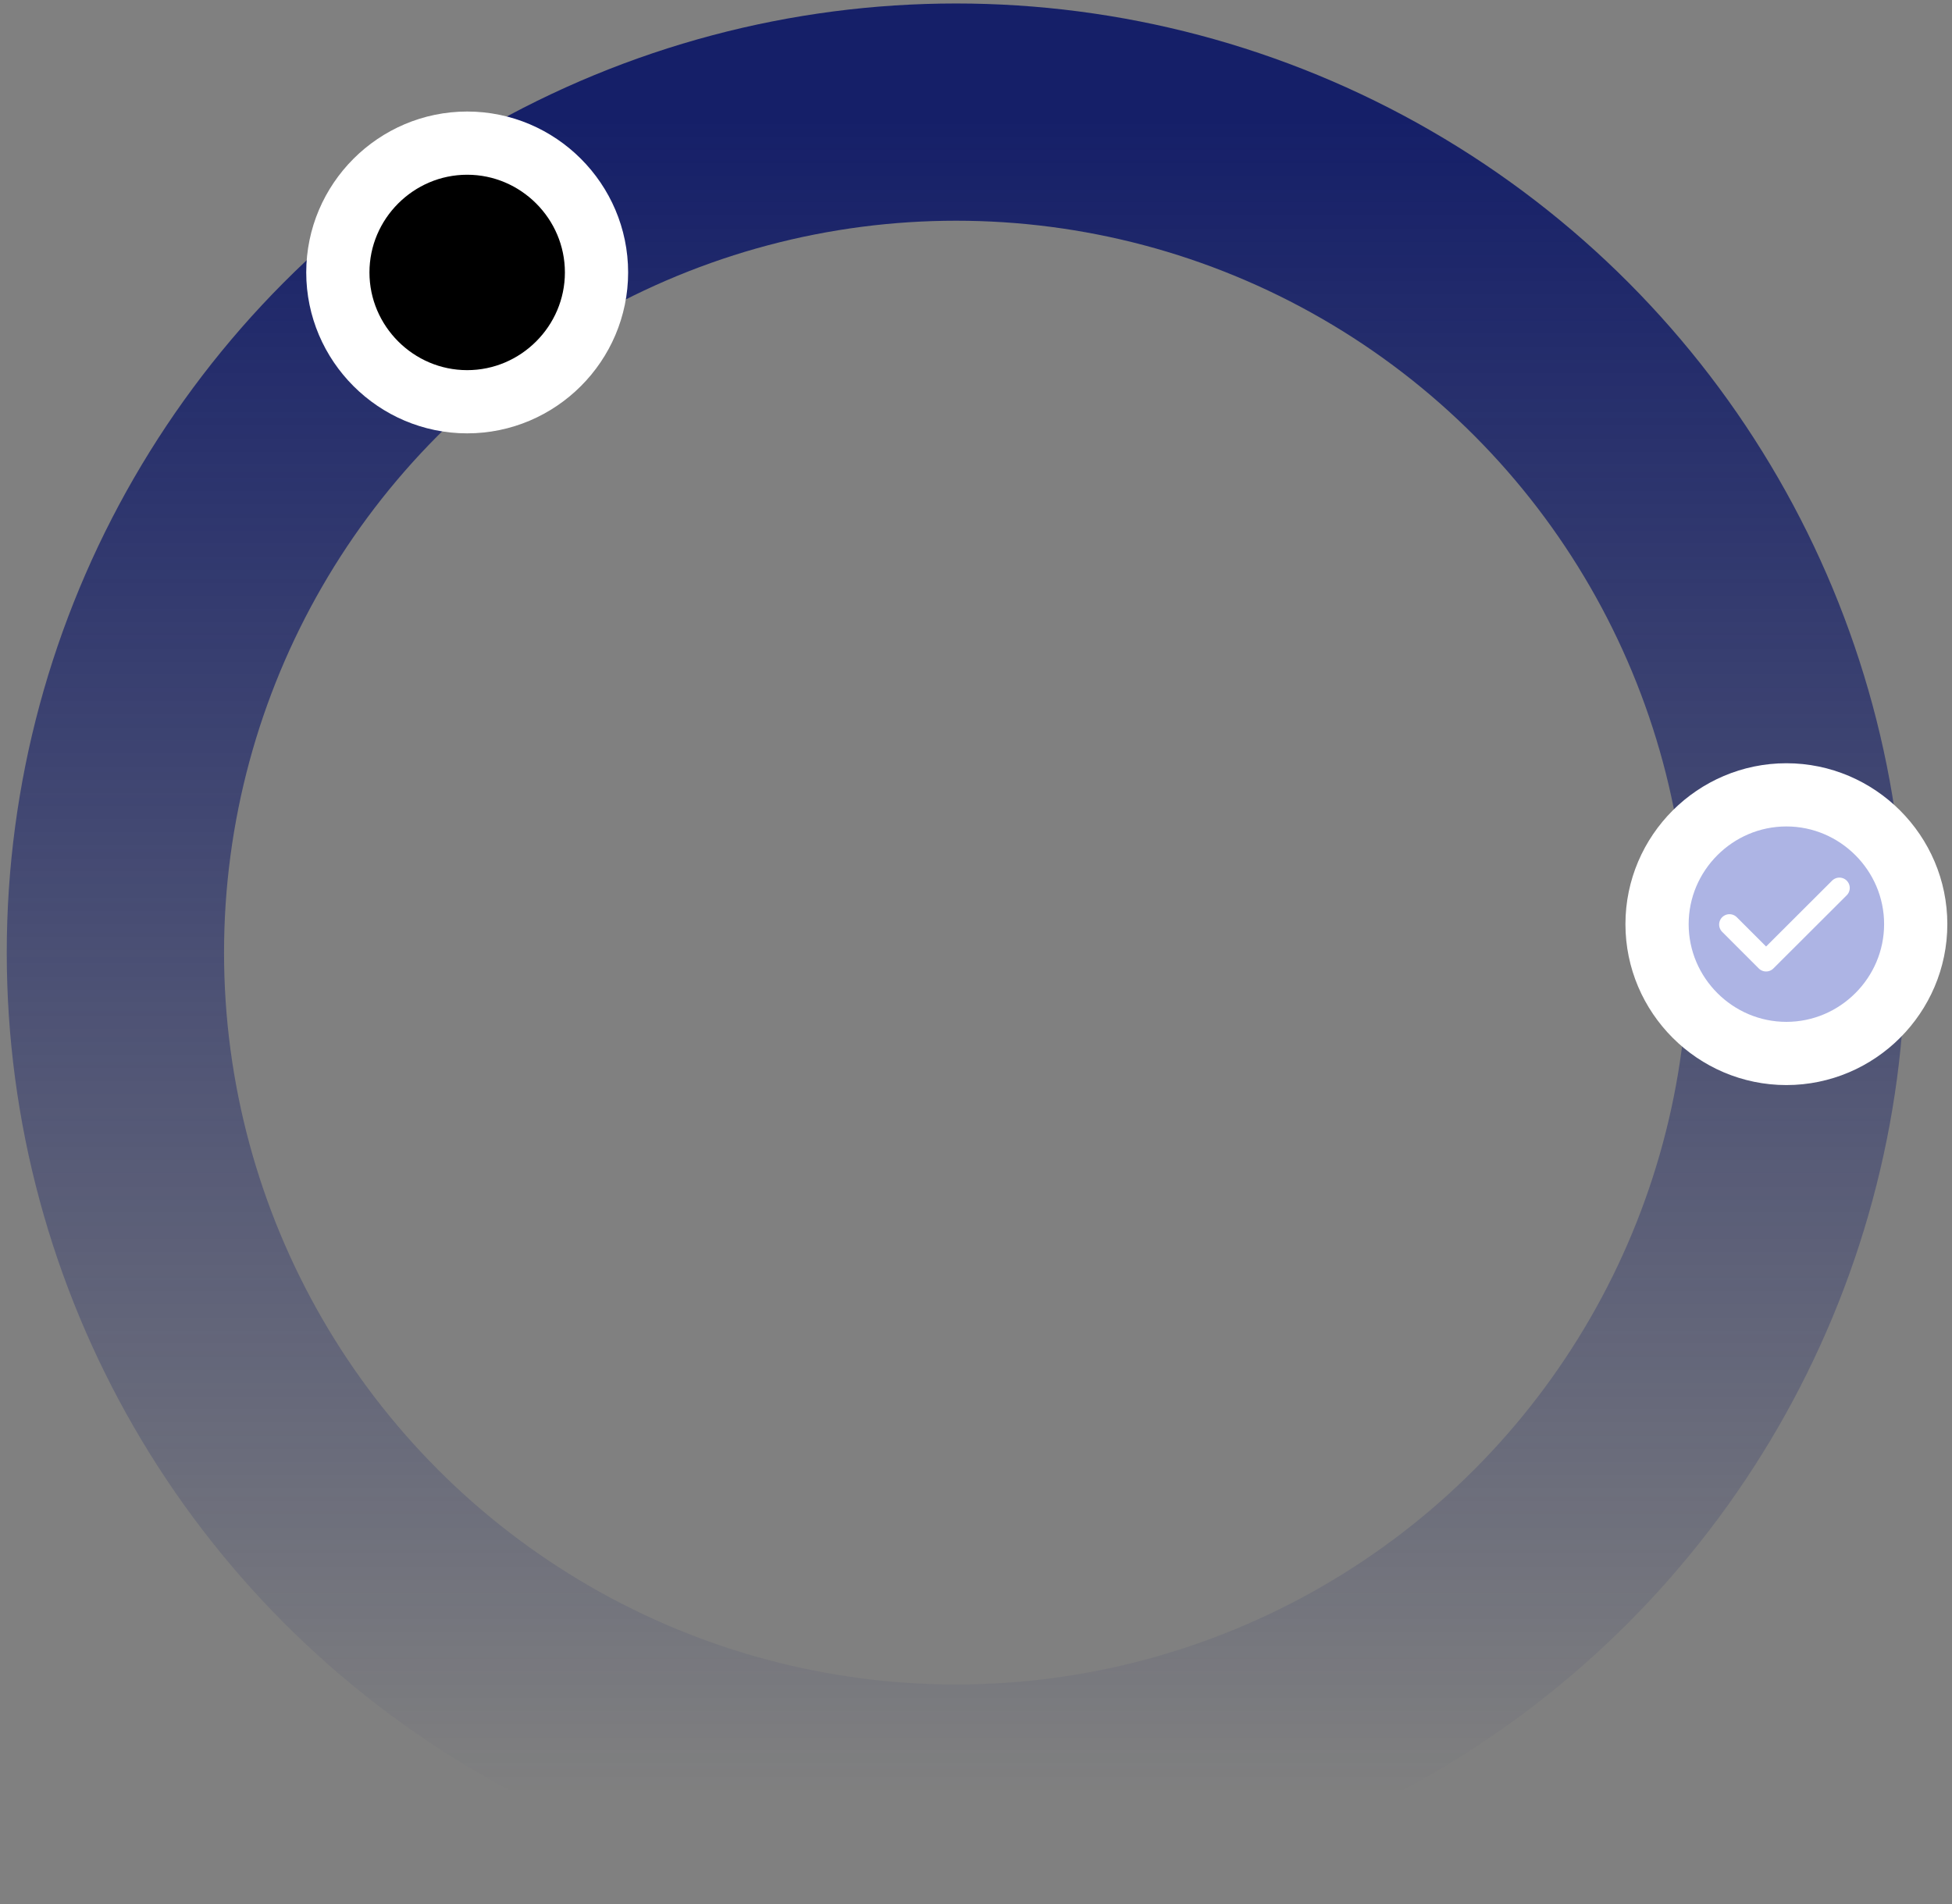 <svg width="247" height="241" viewBox="0 0 247 241" fill="none" xmlns="http://www.w3.org/2000/svg">
<rect x="0" y="0" width="247" height="241" fill="#808080" stroke="none"/>
<circle cx="120.978" cy="120.563" r="106.376" transform="rotate(-180 120.978 120.563)" stroke="url(#paint0_linear_9405_2361)" stroke-width="27.494"/>
<path d="M226.044 133.328C235.045 133.328 242.409 125.963 242.409 116.962C242.409 107.961 235.045 100.597 226.044 100.597C217.043 100.597 209.678 107.961 209.678 116.962C209.678 125.963 217.043 133.328 226.044 133.328Z" fill="#ADB4E4" stroke="white" stroke-width="8" stroke-linecap="round" stroke-linejoin="round"/>
<path d="M218.843 117.011L223.474 121.643L232.754 112.38" fill="#ADB4E4"/>
<path d="M218.843 117.011L223.474 121.643L232.754 112.38" stroke="white" stroke-width="2.618" stroke-linecap="round" stroke-linejoin="round"/>
<path d="M59.116 18.115C50.115 18.115 42.75 25.479 42.75 34.48C42.75 43.481 50.115 50.846 59.116 50.846C68.117 50.846 75.481 43.481 75.481 34.48C75.481 25.479 68.117 18.115 59.116 18.115Z" fill="black" stroke="white" stroke-width="8" stroke-linecap="round" stroke-linejoin="round"/>
<defs>
<linearGradient id="paint0_linear_9405_2361" x1="120.978" y1="14.187" x2="120.978" y2="226.938" gradientUnits="userSpaceOnUse">
<stop stop-color="#151F68" stop-opacity="0"/>
<stop offset="0.995" stop-color="#151F68"/>
</linearGradient>
</defs>
</svg>
